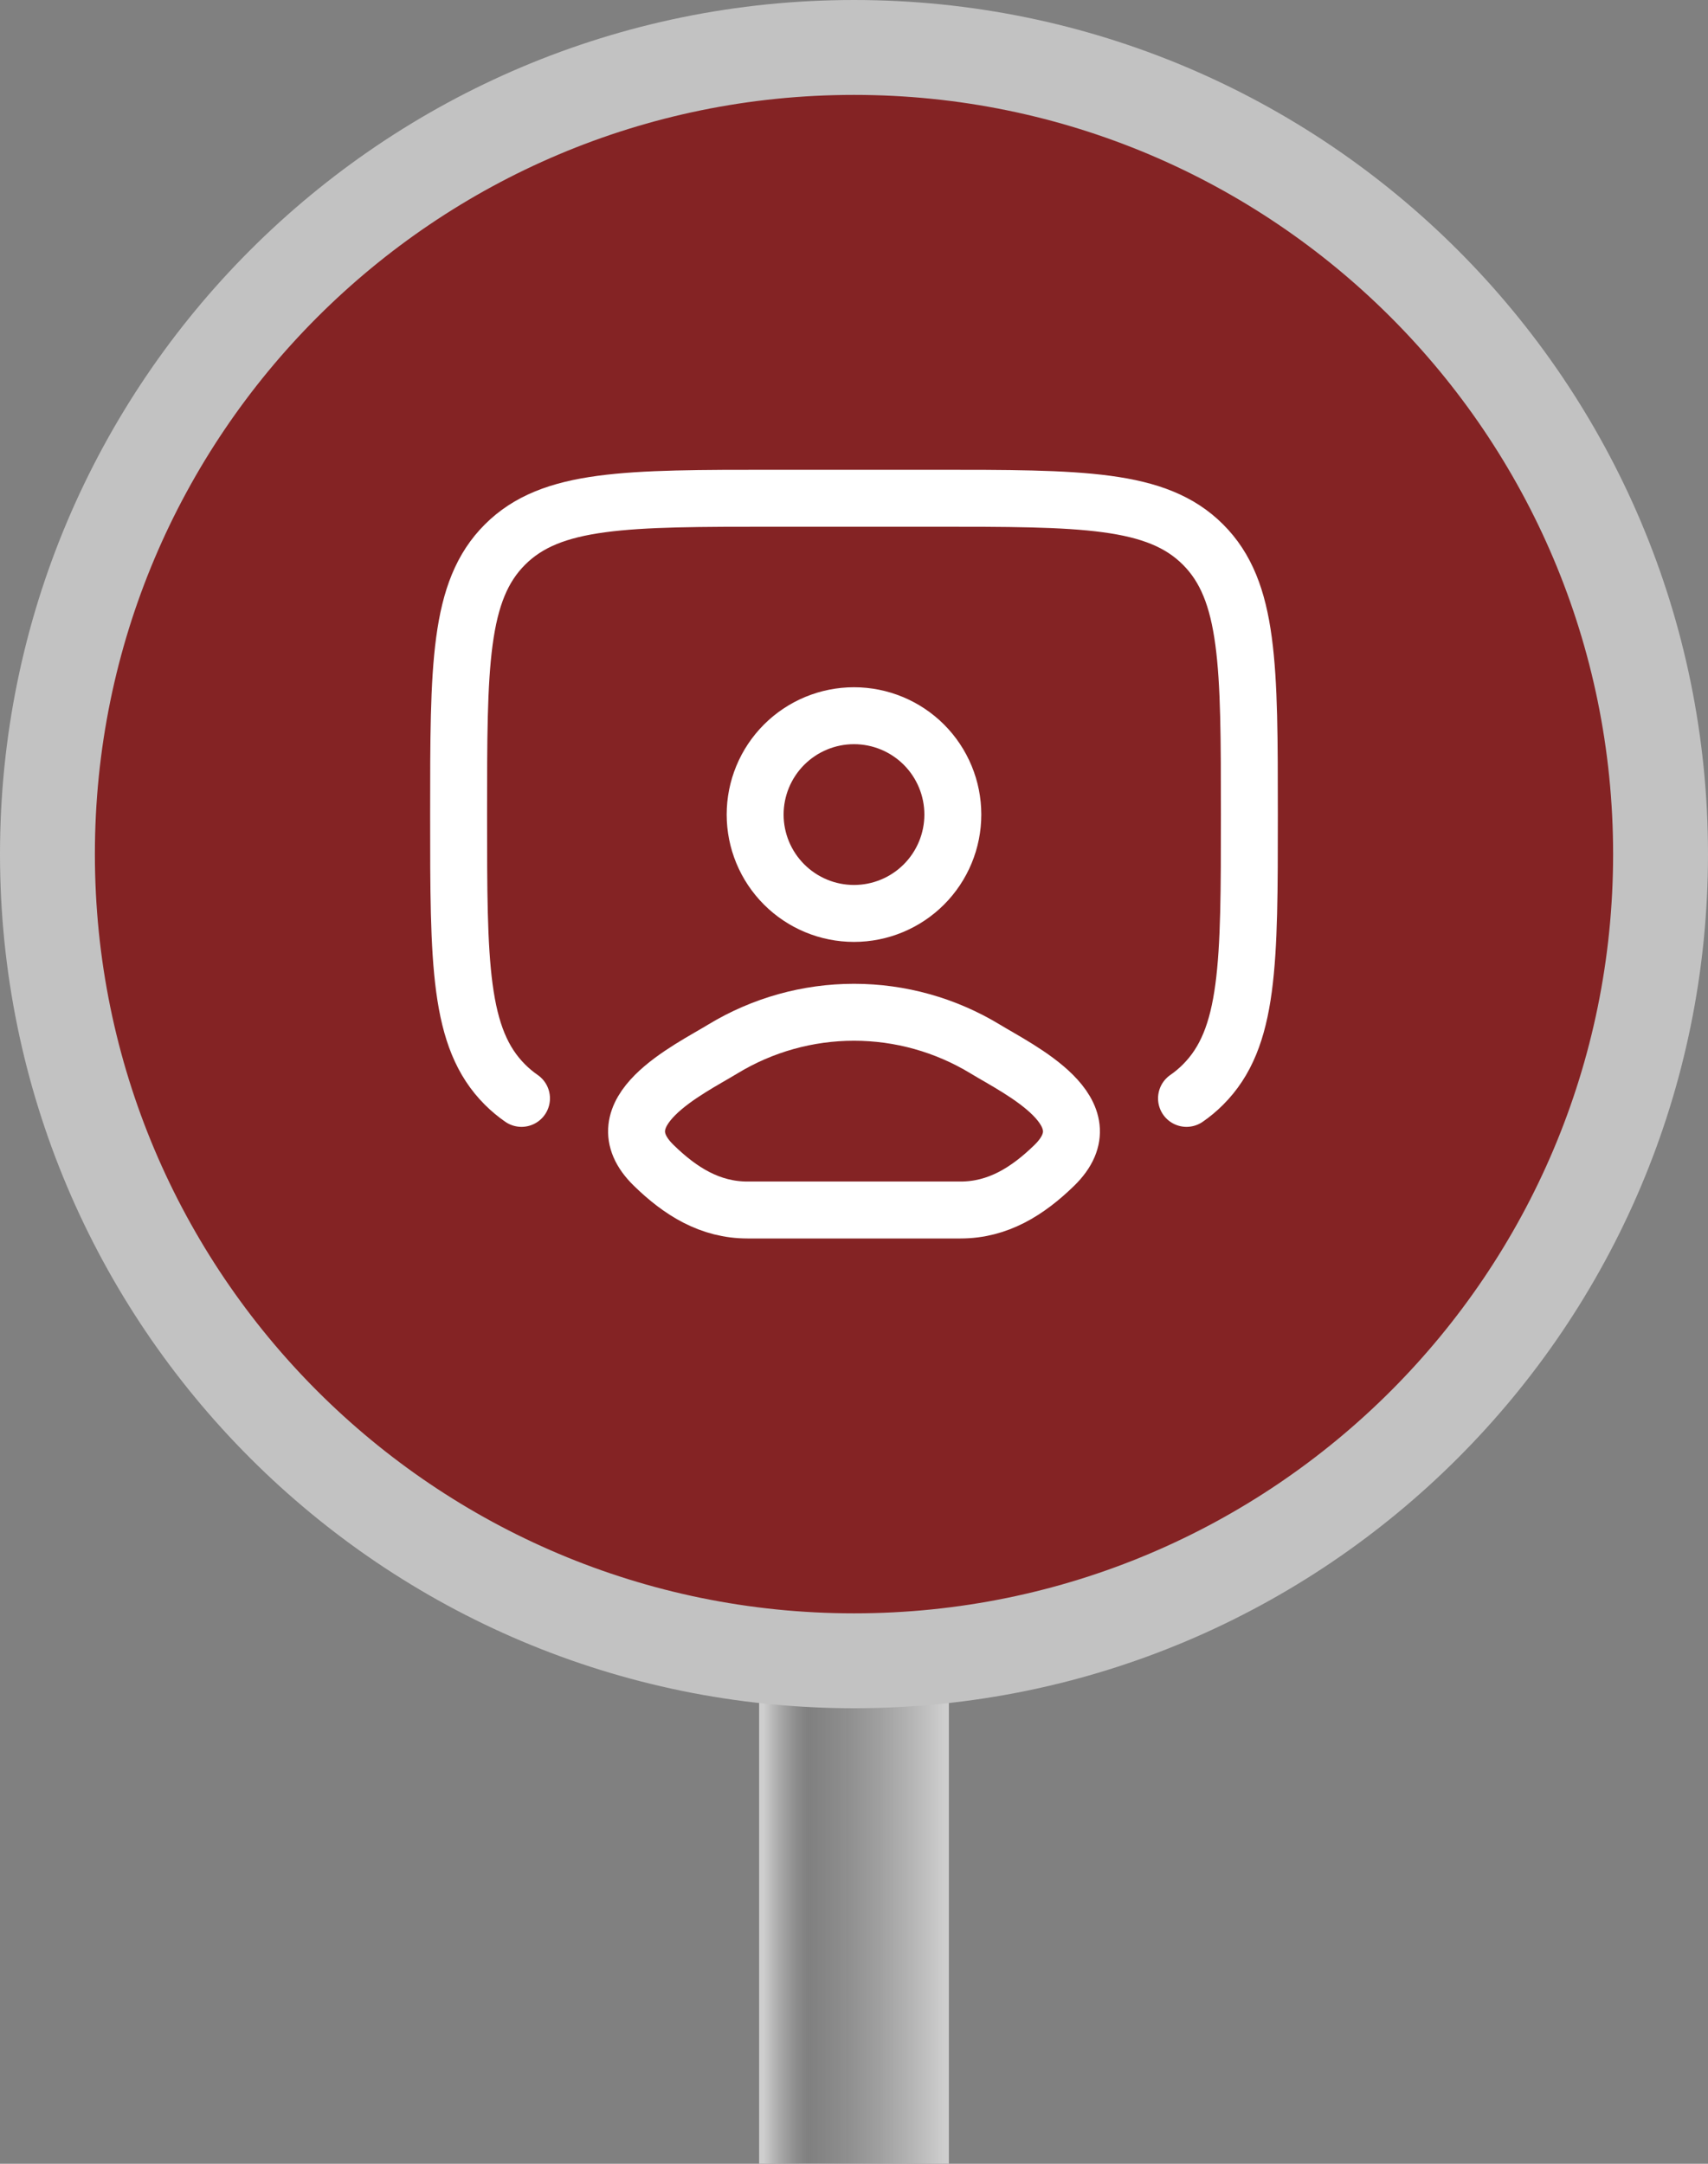 <svg width="90" height="114" viewBox="0 0 90 114" fill="none" xmlns="http://www.w3.org/2000/svg">
<rect x="0" y="0" width="90" height="114" fill="#808080" stroke="none"/>
<path d="M40 84H50V114H40V84Z" fill="url(#paint0_linear_2505_217)"/>
<path d="M45 2.5C68.472 2.5 87.5 21.528 87.5 45C87.5 68.472 68.472 87.5 45 87.5C21.528 87.5 2.5 68.472 2.5 45C2.5 21.528 21.528 2.5 45 2.5Z" fill="#842324" stroke="#C2C2C2" stroke-width="5"/>
<path d="M27.479 57.869C27.167 57.653 26.876 57.41 26.608 57.142C24.166 54.702 24.166 50.773 24.166 42.917C24.166 35.06 24.166 31.131 26.608 28.692C29.05 26.252 32.977 26.25 40.833 26.25H49.166C57.023 26.25 60.952 26.25 63.392 28.692C65.831 31.133 65.833 35.06 65.833 42.917C65.833 50.773 65.833 54.702 63.392 57.142C63.122 57.413 62.832 57.655 62.521 57.869" stroke="white" stroke-width="3" stroke-linecap="round"/>
<path d="M38.096 55.262C36.295 56.36 31.573 58.6 34.45 61.402C35.854 62.771 37.416 63.75 39.387 63.75H50.614C52.581 63.75 54.145 62.771 55.552 61.402C58.427 58.6 53.704 56.36 51.904 55.262C49.822 54 47.434 53.332 45 53.332C42.565 53.332 40.177 54 38.096 55.262Z" stroke="white" stroke-width="3" stroke-linecap="round" stroke-linejoin="round"/>
<path d="M50.208 42.916C50.208 44.298 49.659 45.622 48.683 46.599C47.706 47.576 46.381 48.125 45 48.125C43.618 48.125 42.294 47.576 41.317 46.599C40.34 45.622 39.791 44.298 39.791 42.916C39.791 41.535 40.34 40.21 41.317 39.233C42.294 38.257 43.618 37.708 45 37.708C46.381 37.708 47.706 38.257 48.683 39.233C49.659 40.21 50.208 41.535 50.208 42.916Z" stroke="white" stroke-width="3"/>
<defs>
<linearGradient id="paint0_linear_2505_217" x1="40.238" y1="114" x2="49.762" y2="114" gradientUnits="userSpaceOnUse">
<stop stop-color="#CECECE"/>
<stop offset="0.245" stop-color="#AAAAAA" stop-opacity="0"/>
<stop offset="1" stop-color="#CECECE"/>
</linearGradient>
</defs>
</svg>
